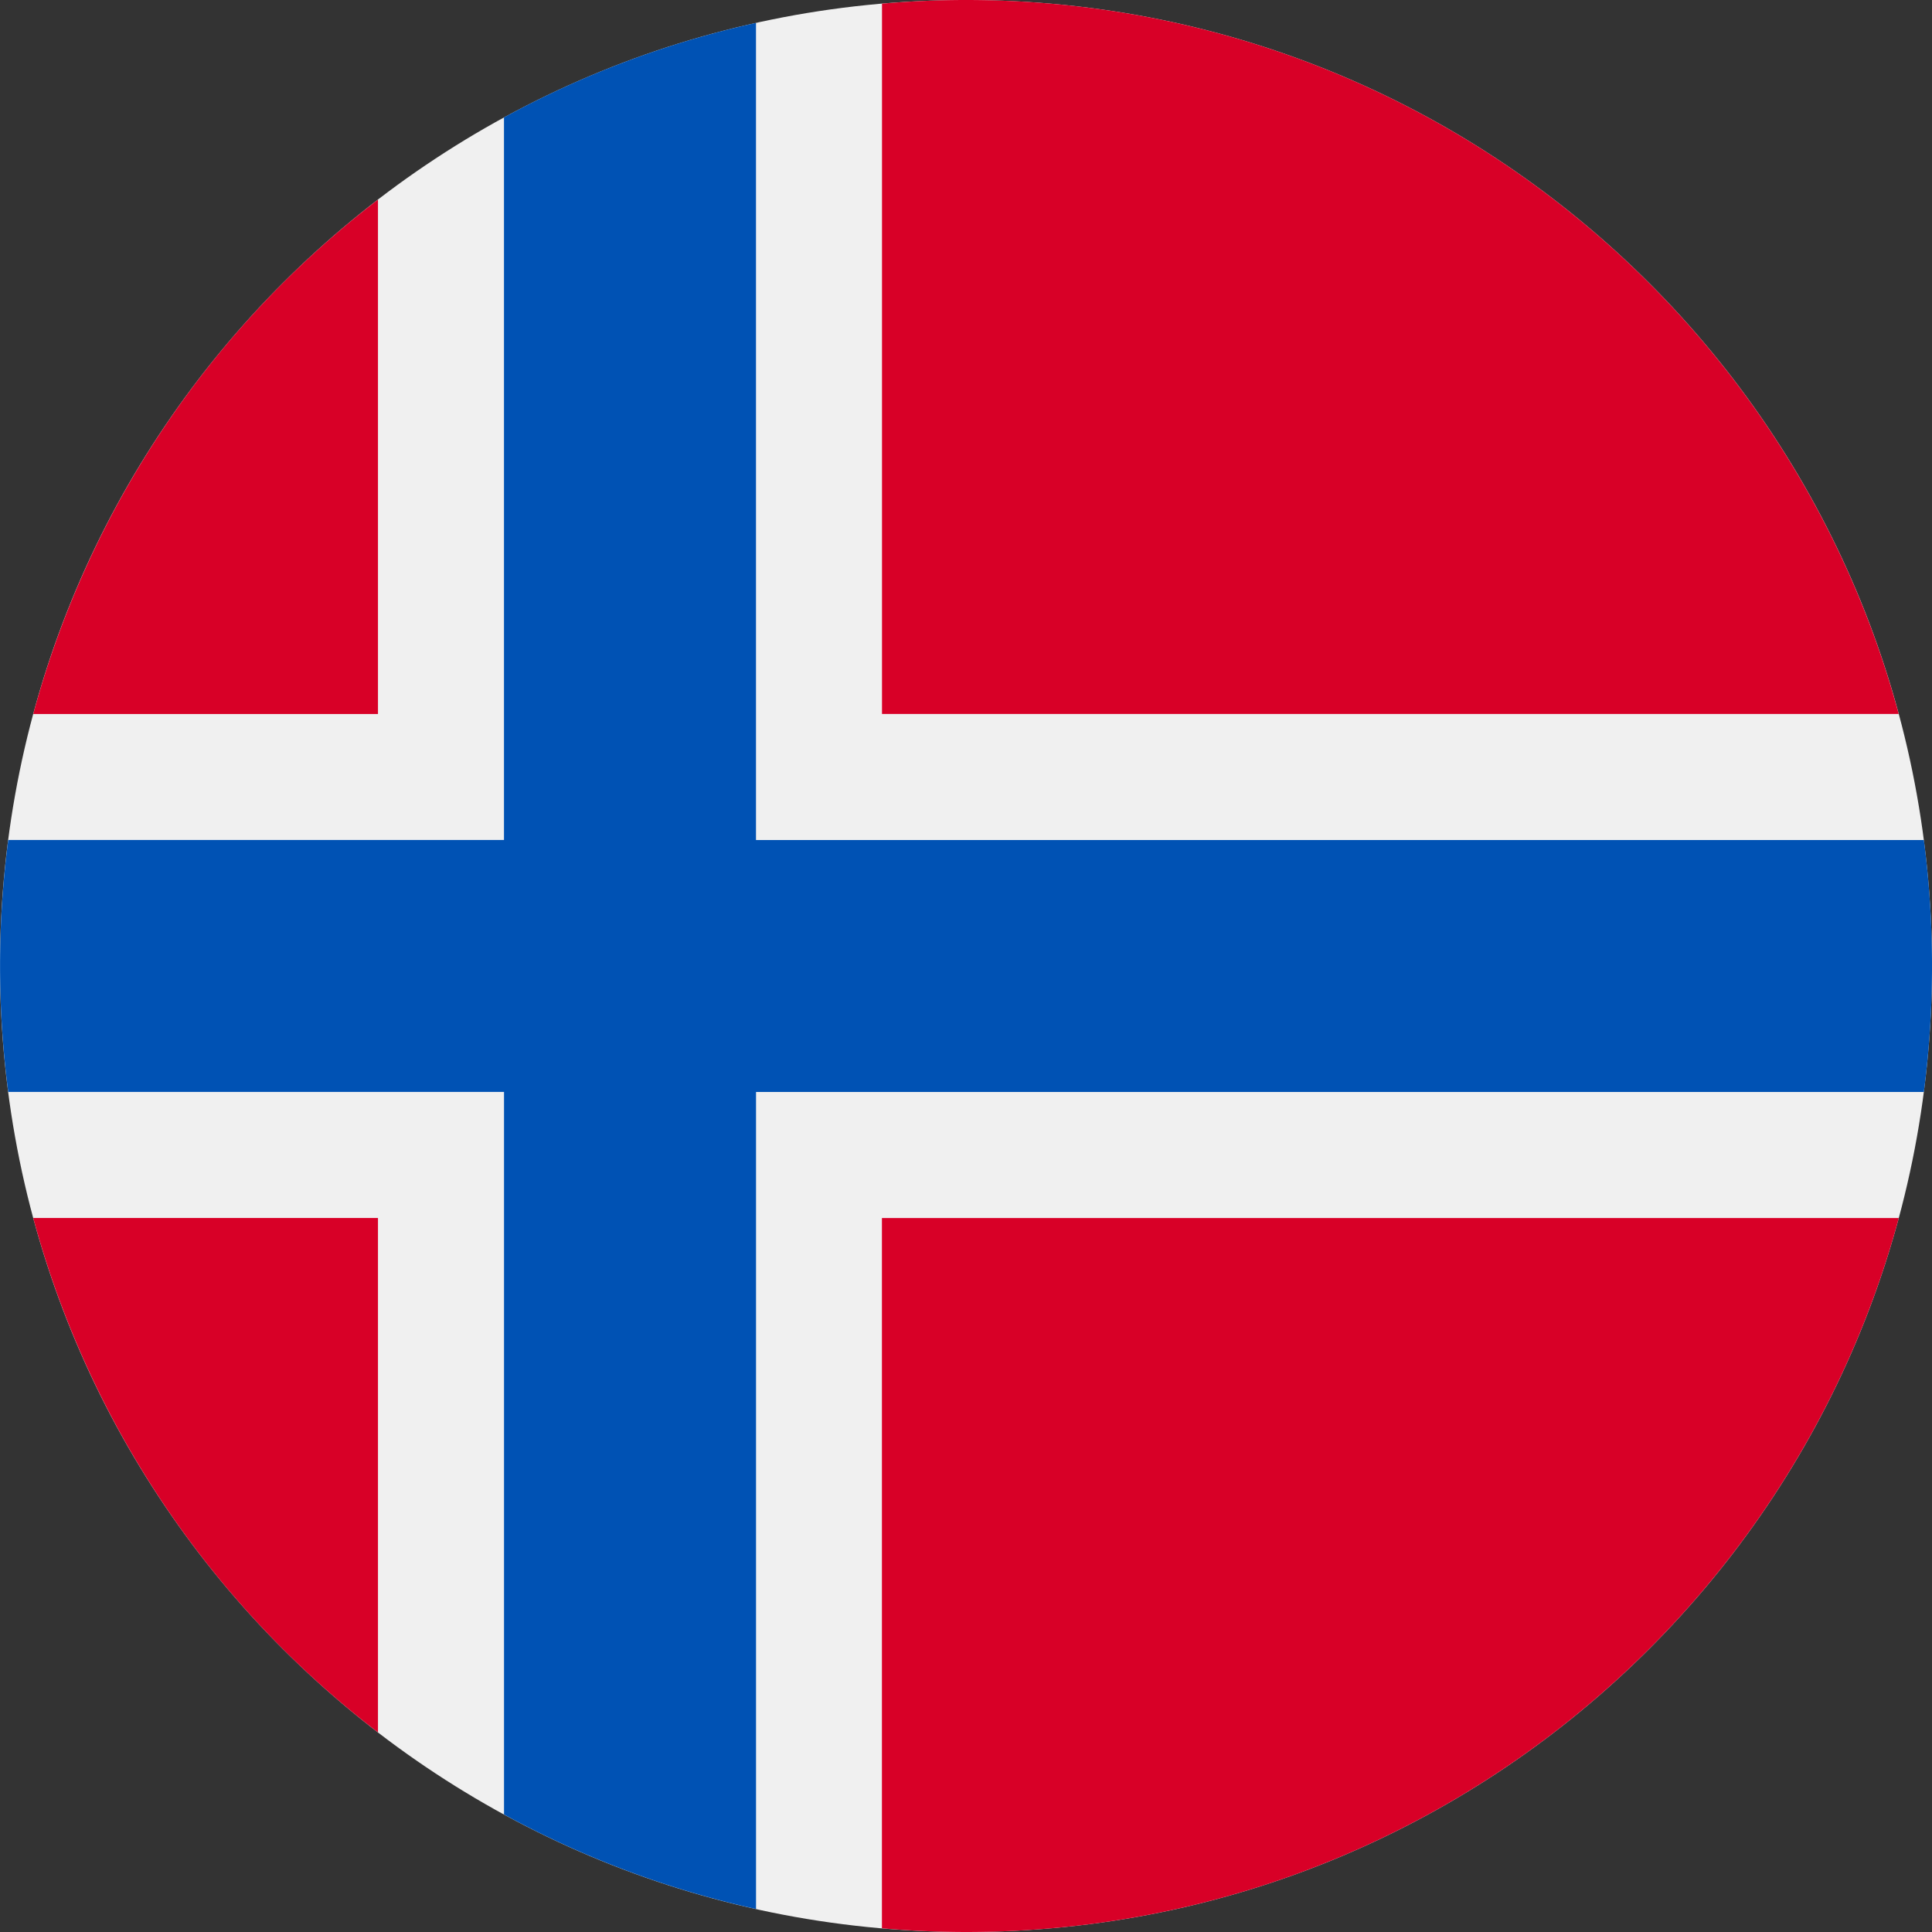 <svg xmlns="http://www.w3.org/2000/svg" aria-hidden="true" focusable="false" role="img" width="180" height="180" viewBox="0 0 50 50"><rect x="0" y="0" width="50" height="50" fill="#333333" stroke="none"/><path fill="#F0F0F0" d="M25 50c13.807 0 25-11.193 25-25S38.807 0 25 0 0 11.193 0 25s11.193 25 25 25Z"></path><path fill="#D80027" d="M.86 31.521a25.021 25.021 0 0 0 8.922 13.313V31.521H.86ZM22.825 49.904A25.33 25.33 0 0 0 25 50c11.551 0 21.27-7.834 24.14-18.478H22.824v18.383ZM49.138 18.478C46.27 7.834 36.55 0 25 0c-.732 0-1.457.033-2.174.095v18.383h26.313ZM9.782 5.167A25.021 25.021 0 0 0 .86 18.479h8.922V5.167Z"></path><path fill="#0052B4" d="M49.788 21.74H19.565V.593a24.83 24.83 0 0 0-6.522 2.446v18.7H.213a25.213 25.213 0 0 0 0 6.52h12.831v18.7a24.831 24.831 0 0 0 6.522 2.446V28.26h30.223a25.26 25.26 0 0 0 0-6.522Z"></path></svg>